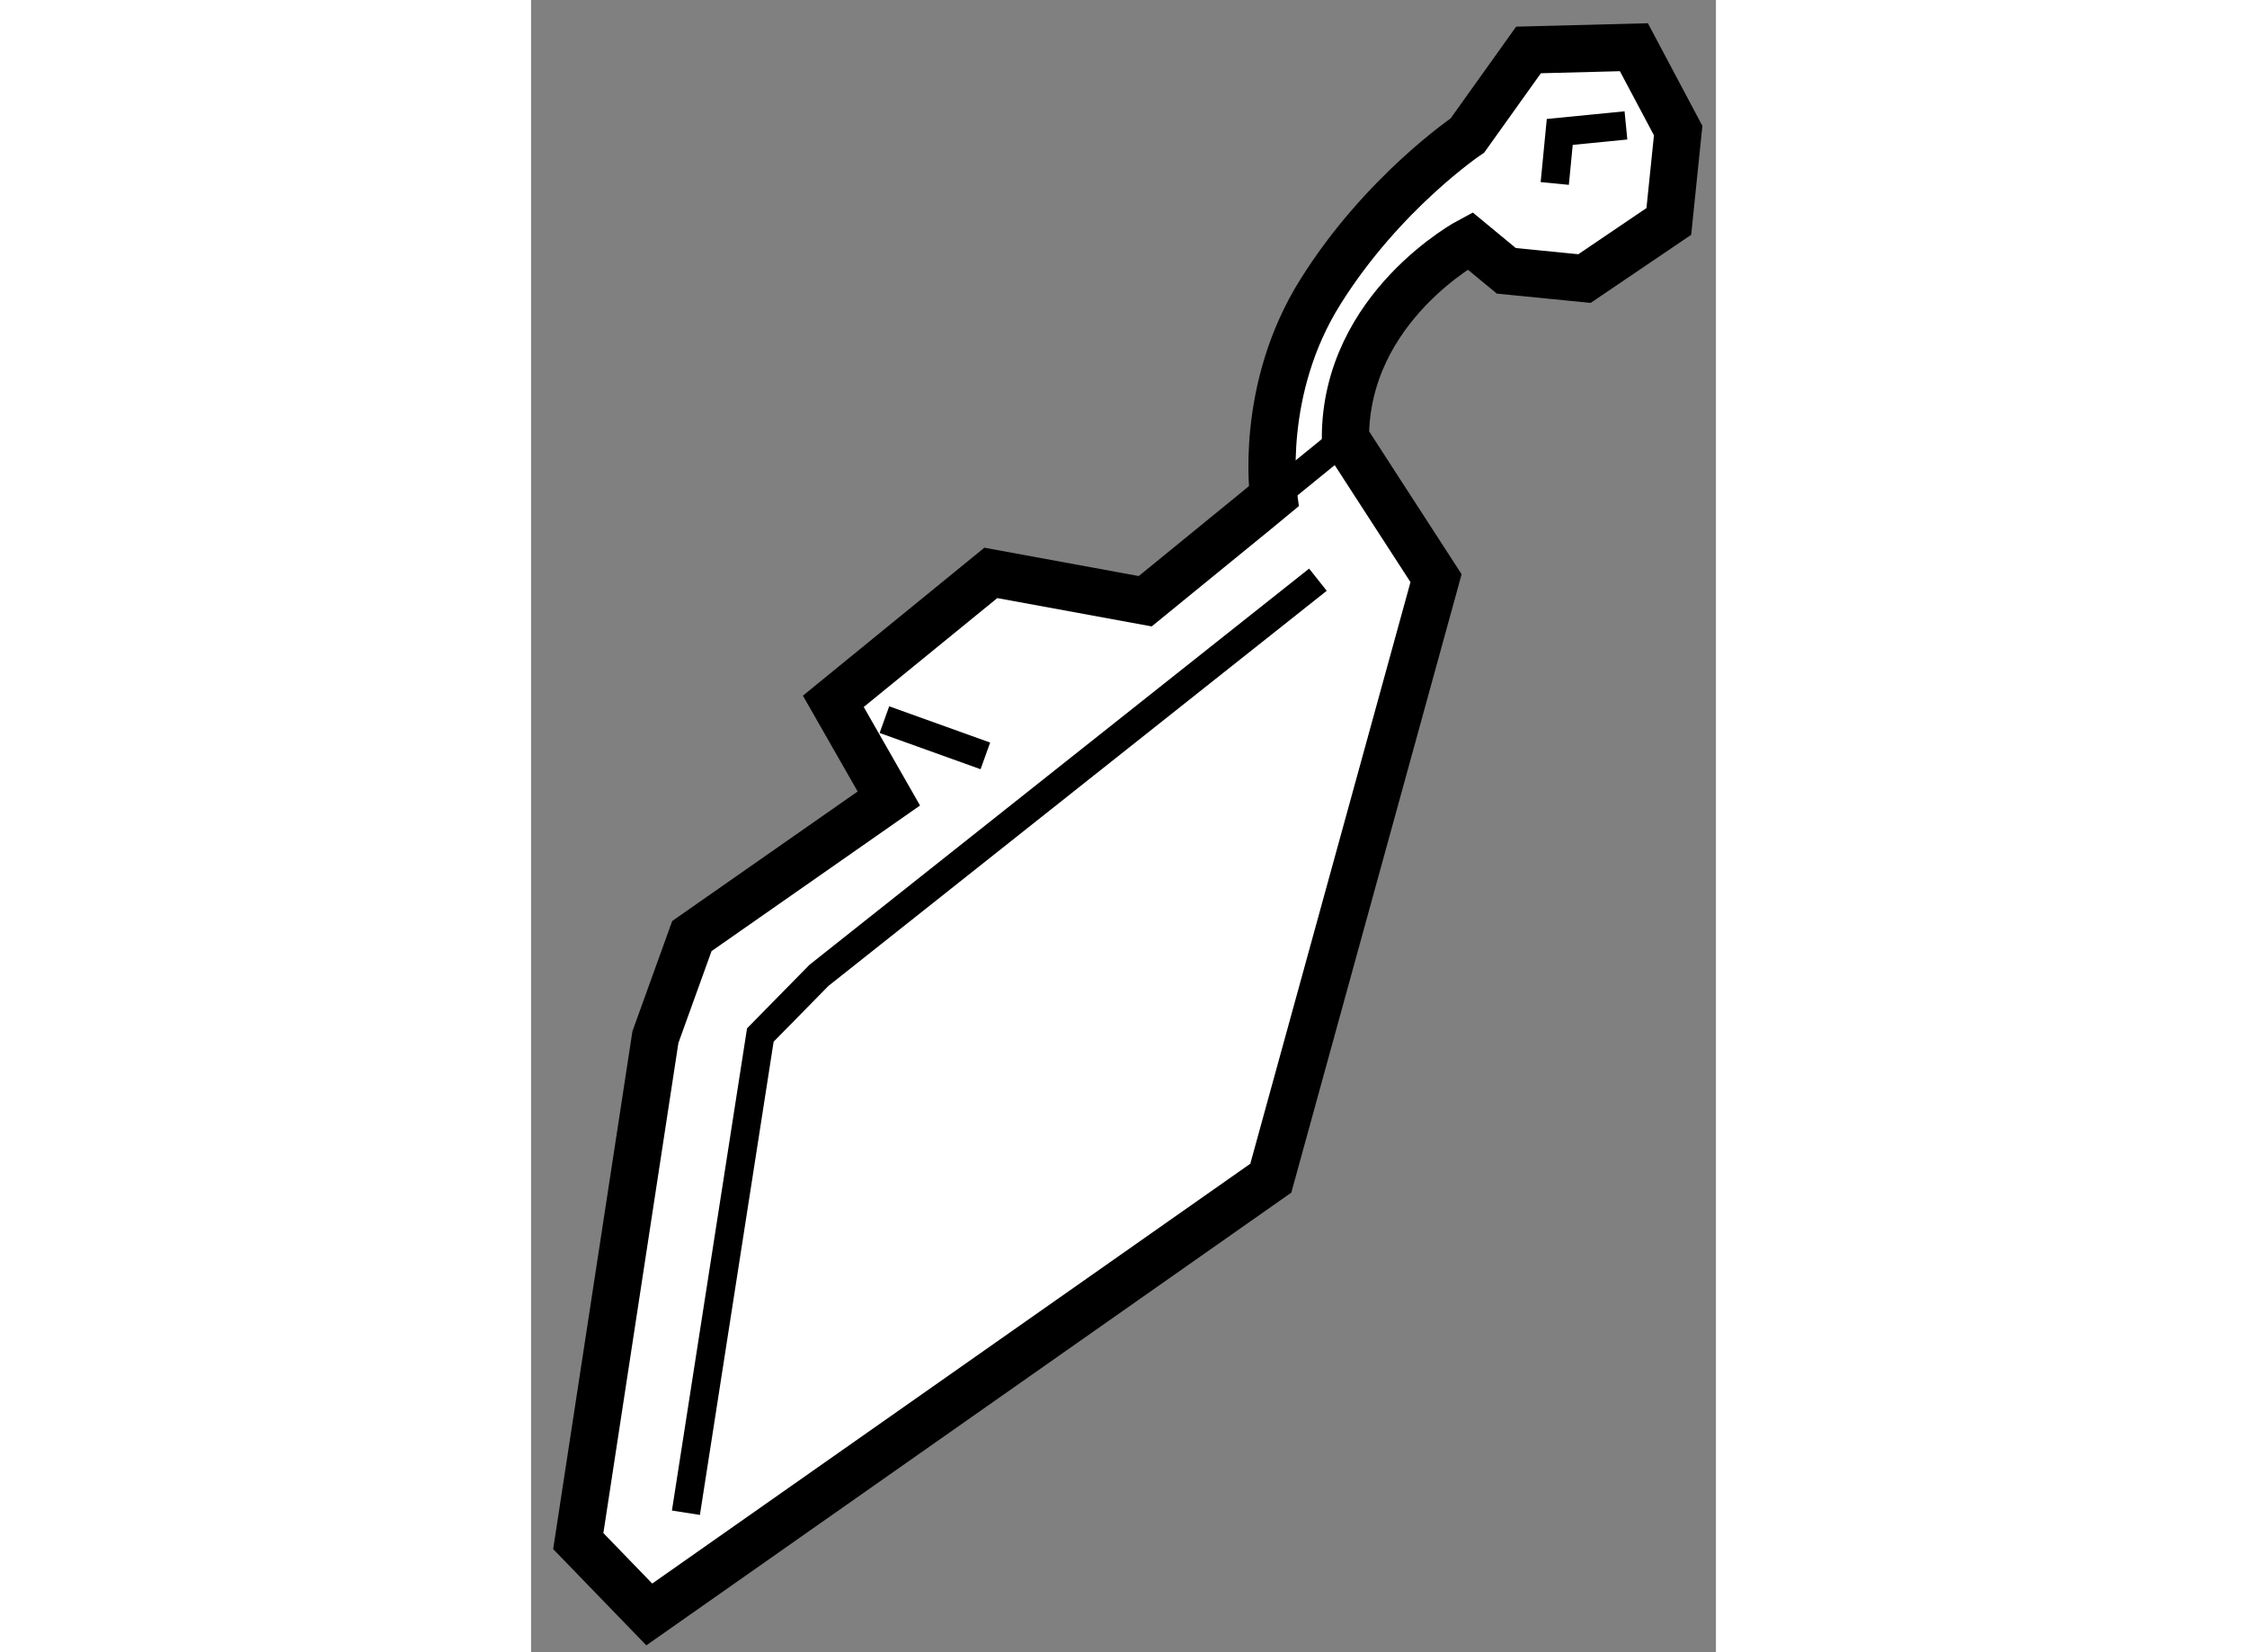 <?xml version="1.0" encoding="utf-8"?>
<!-- Generator: Adobe Illustrator 15.1.0, SVG Export Plug-In . SVG Version: 6.00 Build 0)  -->
<!DOCTYPE svg PUBLIC "-//W3C//DTD SVG 1.1//EN" "http://www.w3.org/Graphics/SVG/1.1/DTD/svg11.dtd">
<svg version="1.1" xmlns="http://www.w3.org/2000/svg" xmlns:xlink="http://www.w3.org/1999/xlink" x="0px" y="0px" width="244.8px"
	 height="180px" viewBox="221.439 97.495 12.548 17.497" enable-background="new 0 0 244.8 180" xml:space="preserve">
	
<rect x="221.439" y="97.495" width="12.548" height="17.497" fill="#808080" stroke="none"/>
	
<g><path fill="#FFFFFF" stroke="#000000" stroke-width="0.5" d="M230.063,102.135c0-1.392,1.319-2.09,1.319-2.09l0.385,0.318
				l0.828,0.082l0.893-0.605l0.099-0.962l-0.469-0.883l-1.116,0.029l-0.647,0.906c0,0-0.896,0.603-1.552,1.648
				c-0.661,1.046-0.5,2.173-0.5,2.173l-0.184,0.152l-1.176,0.959l-1.635-0.3l-1.668,1.36l0.588,1.029l-2.086,1.457l-0.386,1.07
				l-0.817,5.337l0.752,0.777l6.582-4.62l1.75-6.354l-0.647-0.999L230.063,102.135z"></path><polyline fill="none" stroke="#000000" stroke-width="0.3" points="230.375,102.622 230.063,102.135 229.118,102.904 		"></polyline><polyline fill="none" stroke="#000000" stroke-width="0.3" points="223.079,113.515 223.867,108.456 224.488,107.824 
				229.772,103.634 		"></polyline><line fill="none" stroke="#000000" stroke-width="0.3" x1="225.181" y1="105.116" x2="226.25" y2="105.5"></line><polyline fill="none" stroke="#000000" stroke-width="0.3" points="232.28,99.438 232.333,98.892 233.034,98.823 		"></polyline></g>


</svg>